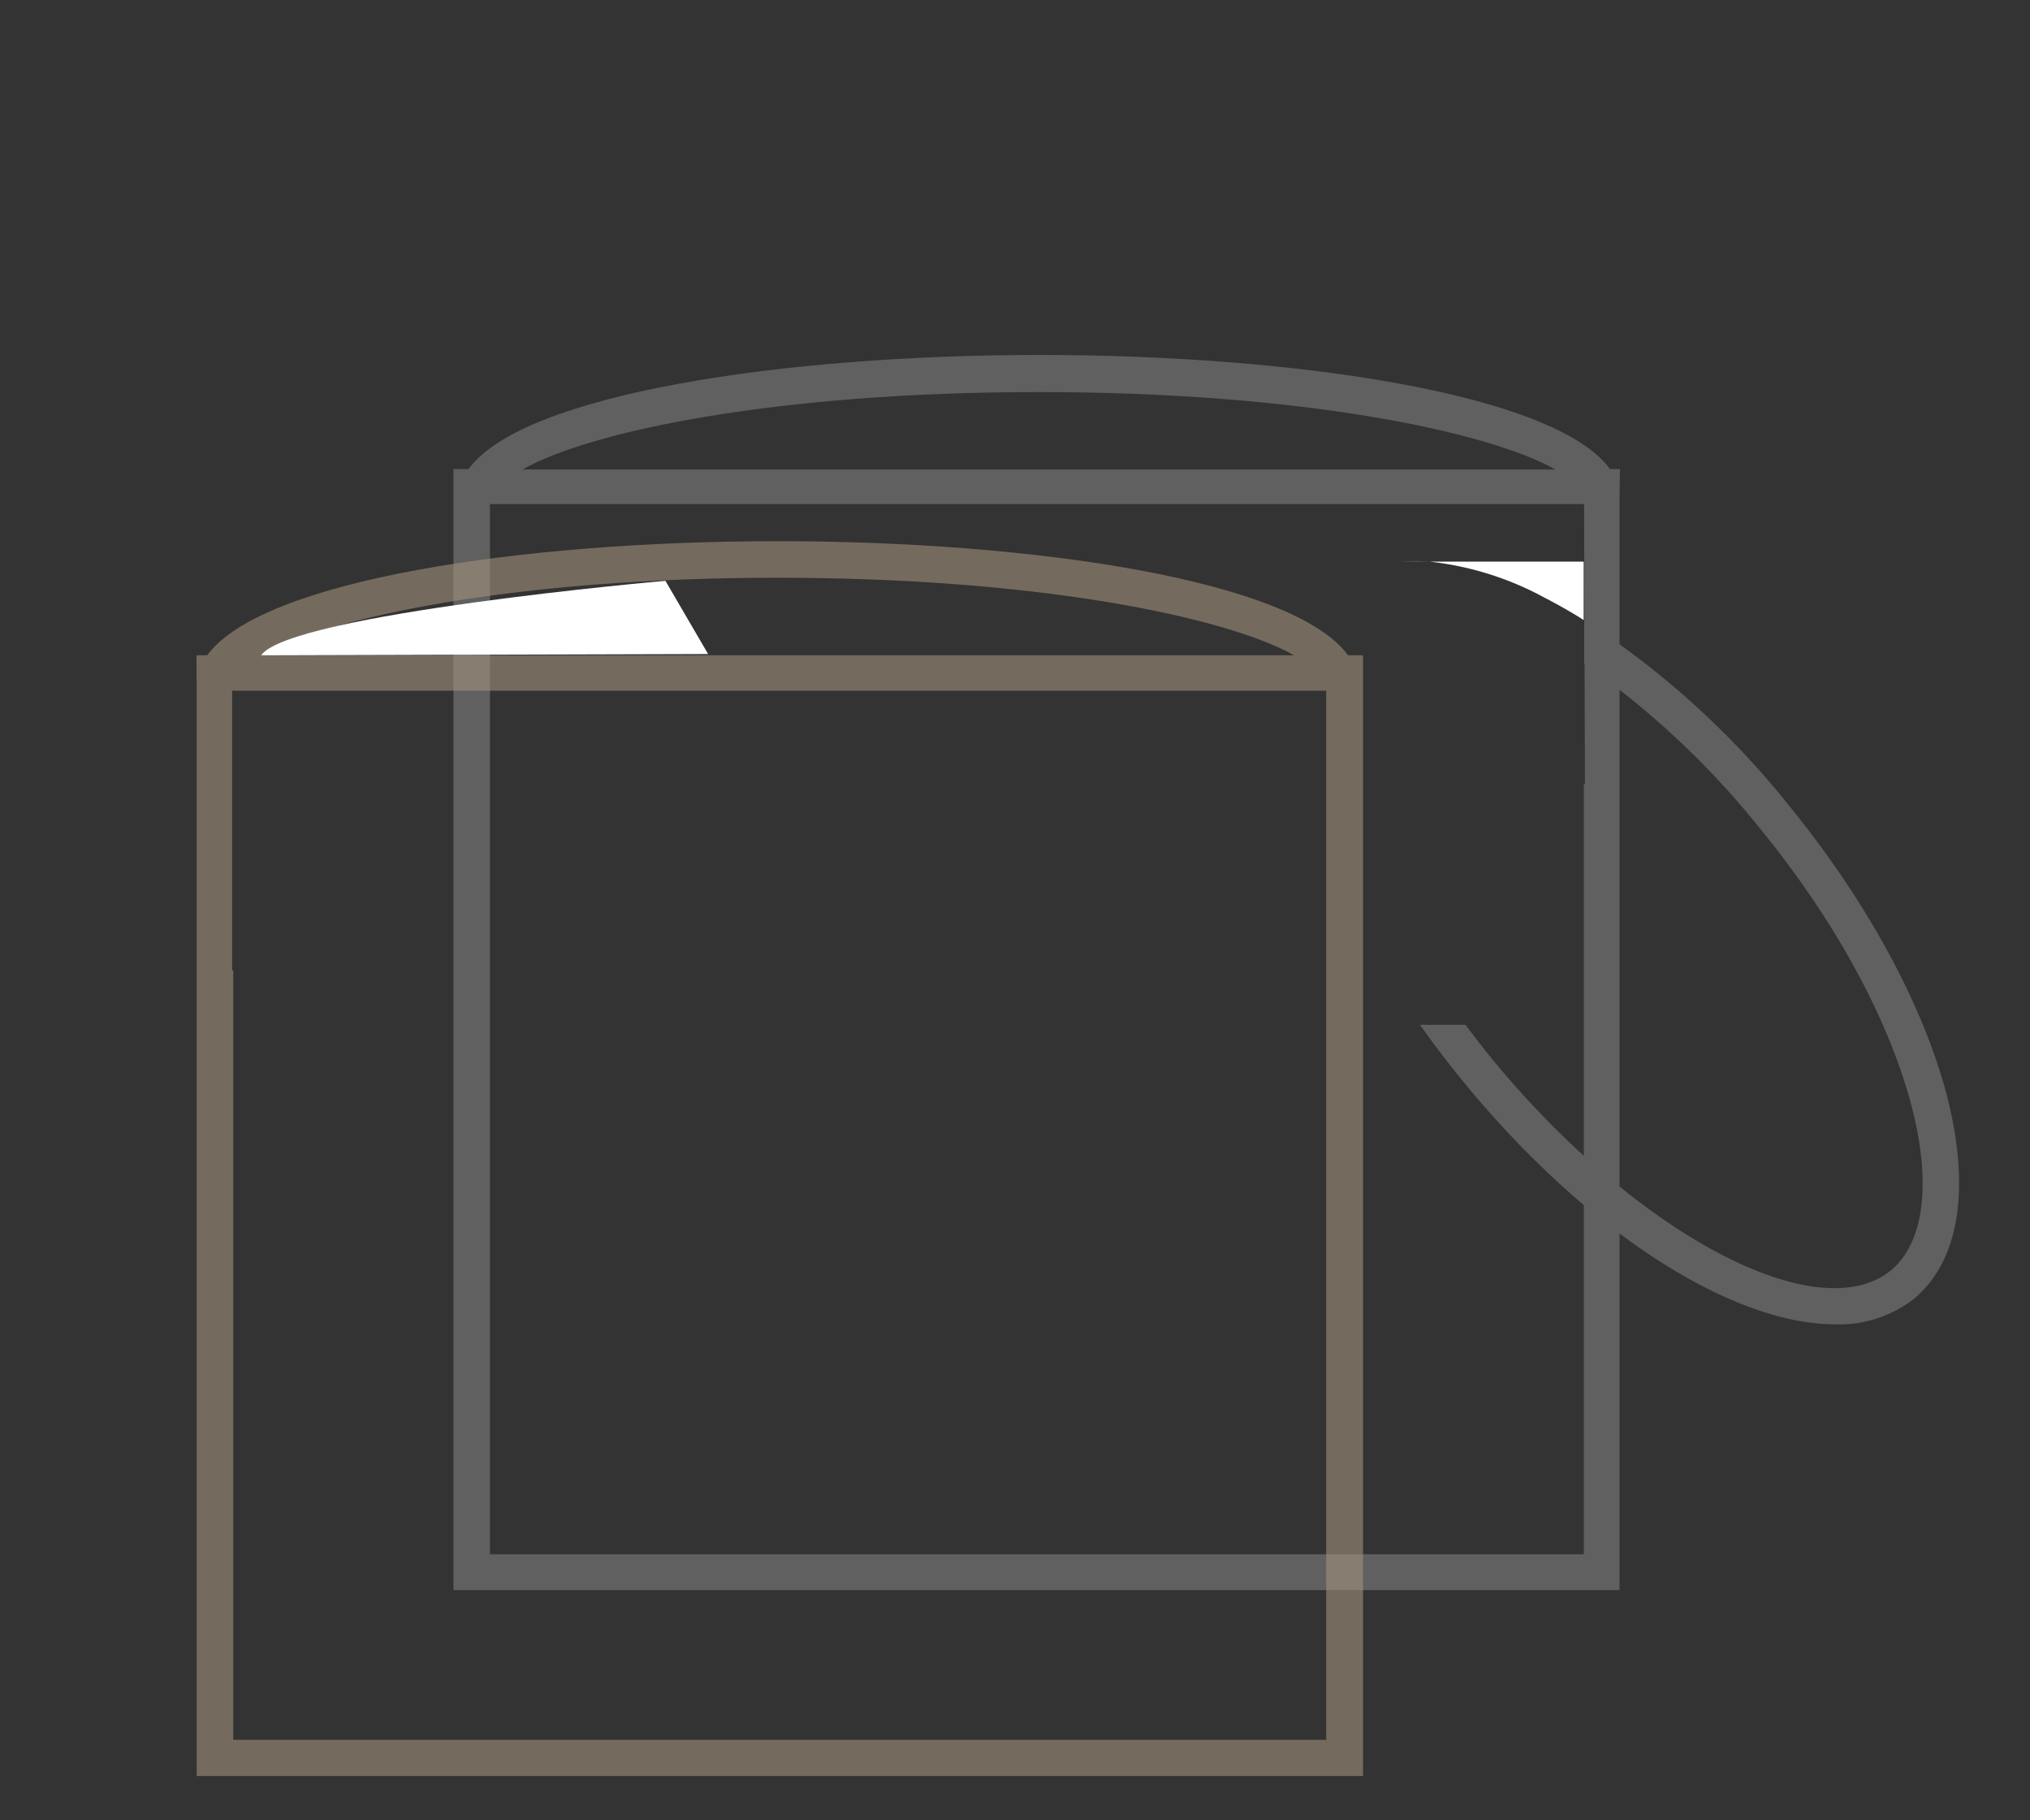 <?xml version="1.0" encoding="UTF-8"?> <svg xmlns="http://www.w3.org/2000/svg" xmlns:xlink="http://www.w3.org/1999/xlink" viewBox="0 0 145 130"><rect x="0" y="0" width="145" height="130" fill="#333333" stroke="none"/><defs><style>.a{fill:none;}.b{fill:#606060;}.c{fill:#fff;}.d{opacity:0.58;}.e{clip-path:url(#a);}.f{fill:#a5937e;}</style><clipPath id="a"><rect class="a" x="14.04" y="38.64" width="83.32" height="88.21"></rect></clipPath></defs><title>icon4</title><path class="b" d="M100.08,40.11h2a11.58,11.58,0,0,0-2,0"></path><path class="b" d="M139,78c-1.74-6.43-5.68-13.64-11.07-20.29a61.41,61.41,0,0,0-14.77-13.42v3.11a60.51,60.51,0,0,1,12.74,12c5.17,6.37,8.92,13.24,10.57,19.33,1.53,5.64,1,10-1.41,12-5.3,4.31-18.47-2.76-28.75-15.43-.56-.7-1.1-1.4-1.63-2.11h-3.25q1.35,1.91,2.85,3.76c8.91,11,19.42,17.63,26.8,17.63a8.71,8.71,0,0,0,5.63-1.82C140,90,140.79,84.78,139,78"></path><path class="c" d="M113.12,44.28V40.11h-11a22.22,22.22,0,0,1,8.2,2.57c.92.48,1.86,1,2.8,1.6"></path><path class="b" d="M115.71,33.5H115c-3.89-5.36-22.41-8.15-40.75-8.15S37.35,28.14,33.47,33.5H32.39v80.06h83.29l0-77.93h0ZM74.21,28c18.7,0,32.06,2.81,36.89,5.53H37.32C42.15,30.78,55.52,28,74.21,28m39,28h-.08v55H35V39.24l0,0V36h78.15Z"></path><g class="d"><g class="e"><path class="f" d="M14.05,48.91h0l0,77.93H97.37V46.8H96.29c-3.89-5.36-22.41-8.15-40.75-8.15S18.69,41.44,14.8,46.8H14ZM92.44,46.8H18.65c4.84-2.72,18.2-5.54,36.89-5.54s32.06,2.82,36.9,5.54M16.58,49.33H94.73v3.22h0v71.7H16.66V69.3h-.08Z"></path></g></g><path class="c" d="M47.53,41.48s-26.8,2.35-28.88,5.32l31.93-.09Z"></path></svg> 